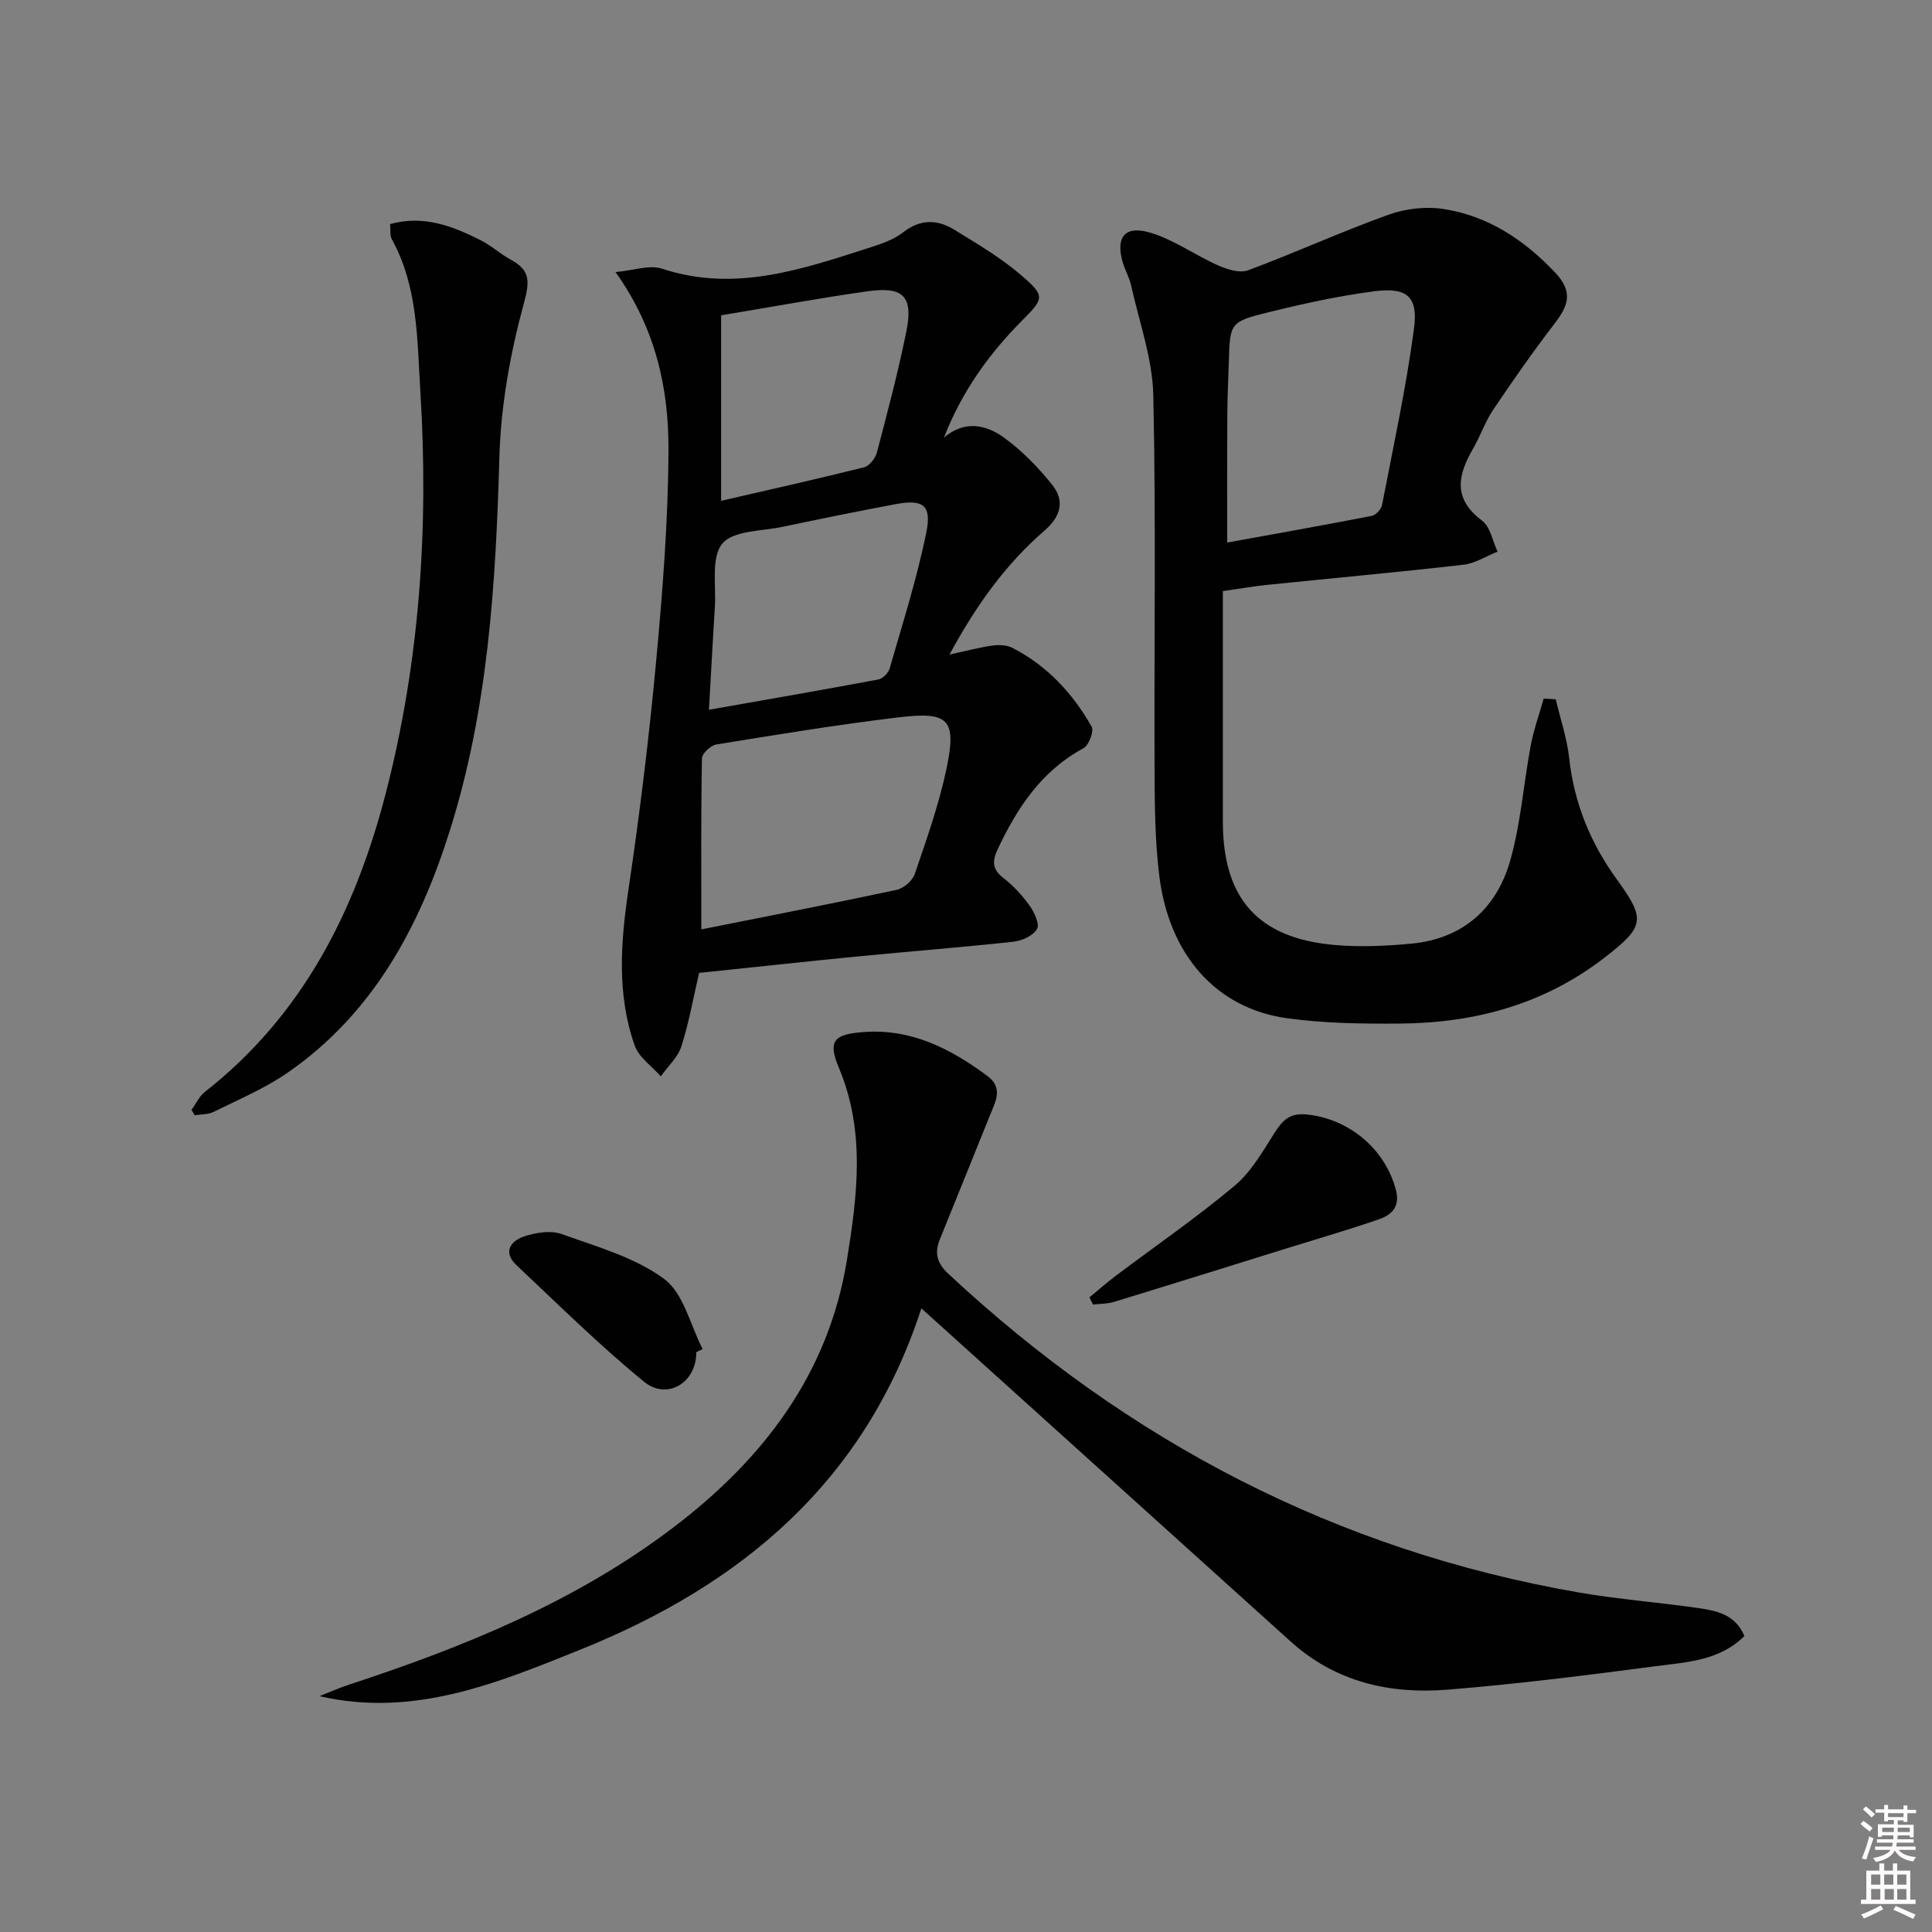 <svg enable-background="new 0 0 400 400" viewBox="0 0 400 400" xmlns="http://www.w3.org/2000/svg"><rect x="0" y="0" width="400" height="400" fill="#808080" stroke="none"/><path d="m385.2 377.6.6-.6c.6.4 1.3.9 1.9 1.5l-.6.7c-.8-.6-1.4-1.1-1.9-1.6zm.3 7.1c.6-1.4 1.1-2.9 1.5-4.5.3.1.6.3.9.4-.5 1.4-1 2.9-1.5 4.4l-.9-.2zm.2-10.1.6-.6c.7.5 1.3 1.1 1.9 1.6l-.7.7c-.6-.6-1.2-1.2-1.8-1.7zm8.4-.8h.8v.9h1.8v.7h-1.8v1.8h-.8v-.3h-1.2v.9h3.3v2.6h-.8v-.4h-2.5c0 .3 0 .6-.1.8h3.4v.7h-3.5c0 .3-.1.6-.1.8h4v.7h-3.5c.7.9 1.9 1.3 3.6 1.5-.2.2-.4.5-.6.9-1.9-.3-3.2-1.1-3.8-2.3-.5 1.1-1.8 2-3.9 2.4-.2-.3-.4-.5-.6-.8 1.9-.4 3.1-.9 3.6-1.7h-3.2v-.7h3.5c.1-.2.1-.5.2-.8h-3.3v-.7h3.4c0-.2 0-.5 0-.8h-2.4v.3h-.8v-2.6h3.3v-.9h-1.2v.3h-.8v-1.8h-1.8v-.7h1.8v-.9h.8v.9h3.2zm-4.4 5.5h2.4c0-.3 0-.6 0-.9h-2.4zm1.2-3.1h3.2v-.8h-3.2zm4.4 2.2h-2.4v.9h2.5v-.9z" fill="#fcfafa"/><path d="m389.2 385.8h.9v1.5h1.8v-1.5h.9v1.5h2.7v6h1.1v.9h-11.3v-.9h1.1v-6h2.7v-1.5zm.2 8.7.5.8c-1.2.6-2.5 1.3-4 1.9-.2-.3-.3-.6-.6-.8 1.6-.6 3-1.3 4.1-1.9zm-2-4.3h1.9v-2.1h-1.9zm0 3.1h1.9v-2.2h-1.9zm2.7-3.1h1.9v-2.1h-1.9zm.1 3.1h1.9v-2.2h-1.9zm2.3 1.3c1.4.6 2.7 1.2 4.1 1.8l-.5.9c-1.5-.7-2.8-1.4-4.1-1.9zm2.2-6.5h-1.9v2.1h1.9zm-1.9 5.2h1.9v-2.2h-1.9z" fill="#fcfafa"/><g fill="#010101"><path d="m196.58 135.52c3.79-.82 6.34-1.52 8.94-1.87 1.33-.18 2.94-.1 4.1.49 7.17 3.68 12.47 9.4 16.39 16.3.53.93-.57 3.86-1.67 4.46-8.7 4.7-13.74 12.33-17.78 20.93-1.14 2.42-1.17 4.14 1.18 5.95 2.08 1.6 3.93 3.63 5.46 5.77.97 1.36 2.08 3.81 1.49 4.81-.81 1.38-3.1 2.42-4.87 2.61-10.73 1.17-21.5 2-32.24 3.05-10.91 1.07-21.81 2.26-32.84 3.41-1.16 4.99-2.07 10.19-3.66 15.18-.73 2.3-2.81 4.17-4.27 6.24-1.86-2.12-4.56-3.95-5.42-6.42-3.73-10.63-2.88-21.49-1.24-32.49 2.32-15.6 4.23-31.27 5.69-46.97 1.35-14.55 2.5-29.18 2.56-43.78.05-12.69-2.57-25.09-10.96-36.86 3.71-.33 7.01-1.56 9.63-.7 14.93 4.92 28.75.21 42.63-4.25 2.51-.81 5.2-1.66 7.23-3.24 3.57-2.8 7.08-2.76 10.59-.61 4.78 2.93 9.69 5.82 13.92 9.46 4.99 4.3 4.77 4.75.16 9.39-6.85 6.9-12.43 14.63-16.17 24.22 4.42-3.74 8.86-2.62 12.57.1 3.66 2.68 6.94 6.06 9.8 9.61 2.67 3.31 1.89 6.56-1.51 9.51-7.98 6.91-14.1 15.34-19.71 25.7zm-51.38 56.9c13.19-2.63 26.83-5.28 40.42-8.18 1.47-.31 3.31-1.9 3.78-3.3 2.44-7.18 5.01-14.39 6.56-21.79 2.13-10.2.54-11.88-9.83-10.64-12.66 1.51-25.25 3.59-37.84 5.63-1.16.19-2.94 1.86-2.96 2.87-.21 11.61-.13 23.21-.13 35.41zm1.58-45.47c12.42-2.19 23.76-4.15 35.07-6.27.91-.17 2.07-1.34 2.34-2.27 2.69-9.36 5.67-18.67 7.6-28.2 1.15-5.66-.72-6.89-6.36-5.83-7.79 1.46-15.57 3.04-23.33 4.68-4.36.92-10.3.75-12.56 3.5-2.37 2.89-1.24 8.69-1.54 13.22-.42 6.56-.75 13.12-1.22 21.17zm2.52-81.67v38.41c9.67-2.23 19.66-4.46 29.59-6.94 1.1-.27 2.35-1.86 2.66-3.06 2.19-8.34 4.41-16.68 6.11-25.12 1.44-7.17-.62-9.29-7.9-8.28-9.81 1.37-19.57 3.19-30.46 4.99z"/><path d="m322.1 144.77c.96 4.08 2.34 8.11 2.79 12.24 1.03 9.35 4.44 17.62 9.93 25.16 5.97 8.21 5.63 9.71-2.61 16.09-12.49 9.67-26.87 13.55-42.37 13.66-7.8.06-15.69-.04-23.4-1.11-14.65-2.04-24.43-13.11-26.44-29.62-.88-7.23-.93-14.58-.96-21.88-.11-25.82.31-51.65-.26-77.46-.17-7.61-2.92-15.18-4.59-22.74-.35-1.6-1.22-3.08-1.7-4.67-1.57-5.21.28-7.82 5.51-6.31 4.97 1.43 9.39 4.69 14.2 6.82 1.89.84 4.49 1.65 6.23 1 9.76-3.63 19.25-7.98 29.05-11.5 3.55-1.27 7.81-1.76 11.51-1.16 9.15 1.46 16.52 6.33 22.94 13.09 3.87 4.07 2.77 6.92-.09 10.64-4.45 5.79-8.63 11.79-12.71 17.84-1.66 2.47-2.62 5.39-4.12 7.98-3.2 5.49-4.27 10.41 1.84 14.95 1.71 1.28 2.17 4.24 3.21 6.42-2.35.93-4.63 2.43-7.05 2.71-13.53 1.55-27.1 2.78-40.66 4.17-2.8.29-5.59.78-9.17 1.29v5.27c0 14.16-.01 28.32 0 42.48.01 15.89 7.26 24.11 23.07 25.51 5.27.47 10.67.23 15.96-.27 10.61-1.01 17.6-7.22 20.44-17.12 2.22-7.75 2.78-15.97 4.28-23.94.62-3.28 1.77-6.45 2.67-9.67.83.04 1.66.09 2.5.13zm-68.02-32.44c9.81-1.78 19.88-3.57 29.92-5.52.84-.16 1.96-1.35 2.13-2.22 2.35-12.17 5-24.32 6.63-36.6.88-6.6-1.5-8.55-8.17-7.69-7.36.95-14.67 2.55-21.88 4.33-8.12 2-8.06 2.22-8.3 10.45-.1 3.49-.29 6.97-.3 10.46-.06 8.76-.03 17.5-.03 26.79z"/><path d="m190.76 270.88c-11.71 36.04-37.45 57.33-70.63 70.67-17.11 6.88-34.44 14.13-53.99 9.62 2.06-.81 4.08-1.71 6.18-2.4 23.79-7.8 46.84-17.17 66.99-32.45 18.65-14.14 32.21-31.79 36.04-55.48 2.15-13.27 3.86-26.61-1.66-39.74-2.37-5.63-1.02-6.96 5.03-7.42 9.93-.76 18.07 3.42 25.71 9.09 3.33 2.47 1.67 5.31.57 8.05-3.45 8.63-6.98 17.22-10.44 25.84-1.09 2.72-.61 4.83 1.75 7.03 37.18 34.7 80.44 57.34 130.71 66.04 8.18 1.41 16.49 2.02 24.71 3.22 3.73.54 7.57 1.34 9.43 5.77-5.16 5.15-12.01 5.41-18.44 6.26-14.32 1.88-28.67 3.69-43.06 4.85-11.95.96-23.17-1.6-32.44-9.97-24.46-22.08-48.93-44.15-73.4-66.22-.86-.78-1.71-1.54-3.06-2.76z"/><path d="m39.65 229.78c.91-1.25 1.6-2.8 2.77-3.72 20.34-15.93 31.22-37.62 37.49-61.98 7.02-27.26 8.86-55 7.12-83.04-.67-10.77-.47-21.64-5.91-31.51-.43-.78-.23-1.91-.35-3.14 6.93-1.92 12.9.41 18.7 3.32 2.21 1.11 4.09 2.86 6.27 4.05 4.11 2.24 3.96 4.48 2.69 9.15-2.8 10.31-4.74 21.12-5.04 31.79-.74 26.18-2.33 52.15-10.27 77.31-6.28 19.92-15.87 37.8-33.53 50.05-4.73 3.28-10.16 5.56-15.35 8.14-1.15.57-2.62.49-3.94.7-.21-.37-.43-.74-.65-1.12z"/><path d="m225.56 268.6c1.83-1.5 3.6-3.07 5.49-4.49 8.21-6.18 16.7-12.02 24.56-18.61 3.44-2.88 5.83-7.12 8.3-11 1.66-2.6 3.15-4.11 6.63-3.76 8.77.89 16.29 7.16 18.48 15.68.9 3.48-.94 5.13-3.57 6.04-6.22 2.14-12.54 3.98-18.83 5.93-12 3.73-23.99 7.49-36.01 11.16-1.37.42-2.87.37-4.32.54-.25-.49-.49-.99-.73-1.49z"/><path d="m144.16 279.95c.07 6.26-5.99 10.08-10.86 6.09-9.2-7.54-17.7-15.94-26.37-24.1-2.9-2.73-1.19-5.06 1.69-5.99 2.39-.77 5.43-1.26 7.68-.45 7.28 2.62 15.12 4.81 21.19 9.28 4.04 2.97 5.42 9.56 7.98 14.53-.44.21-.87.42-1.31.64z"/></g></svg>
